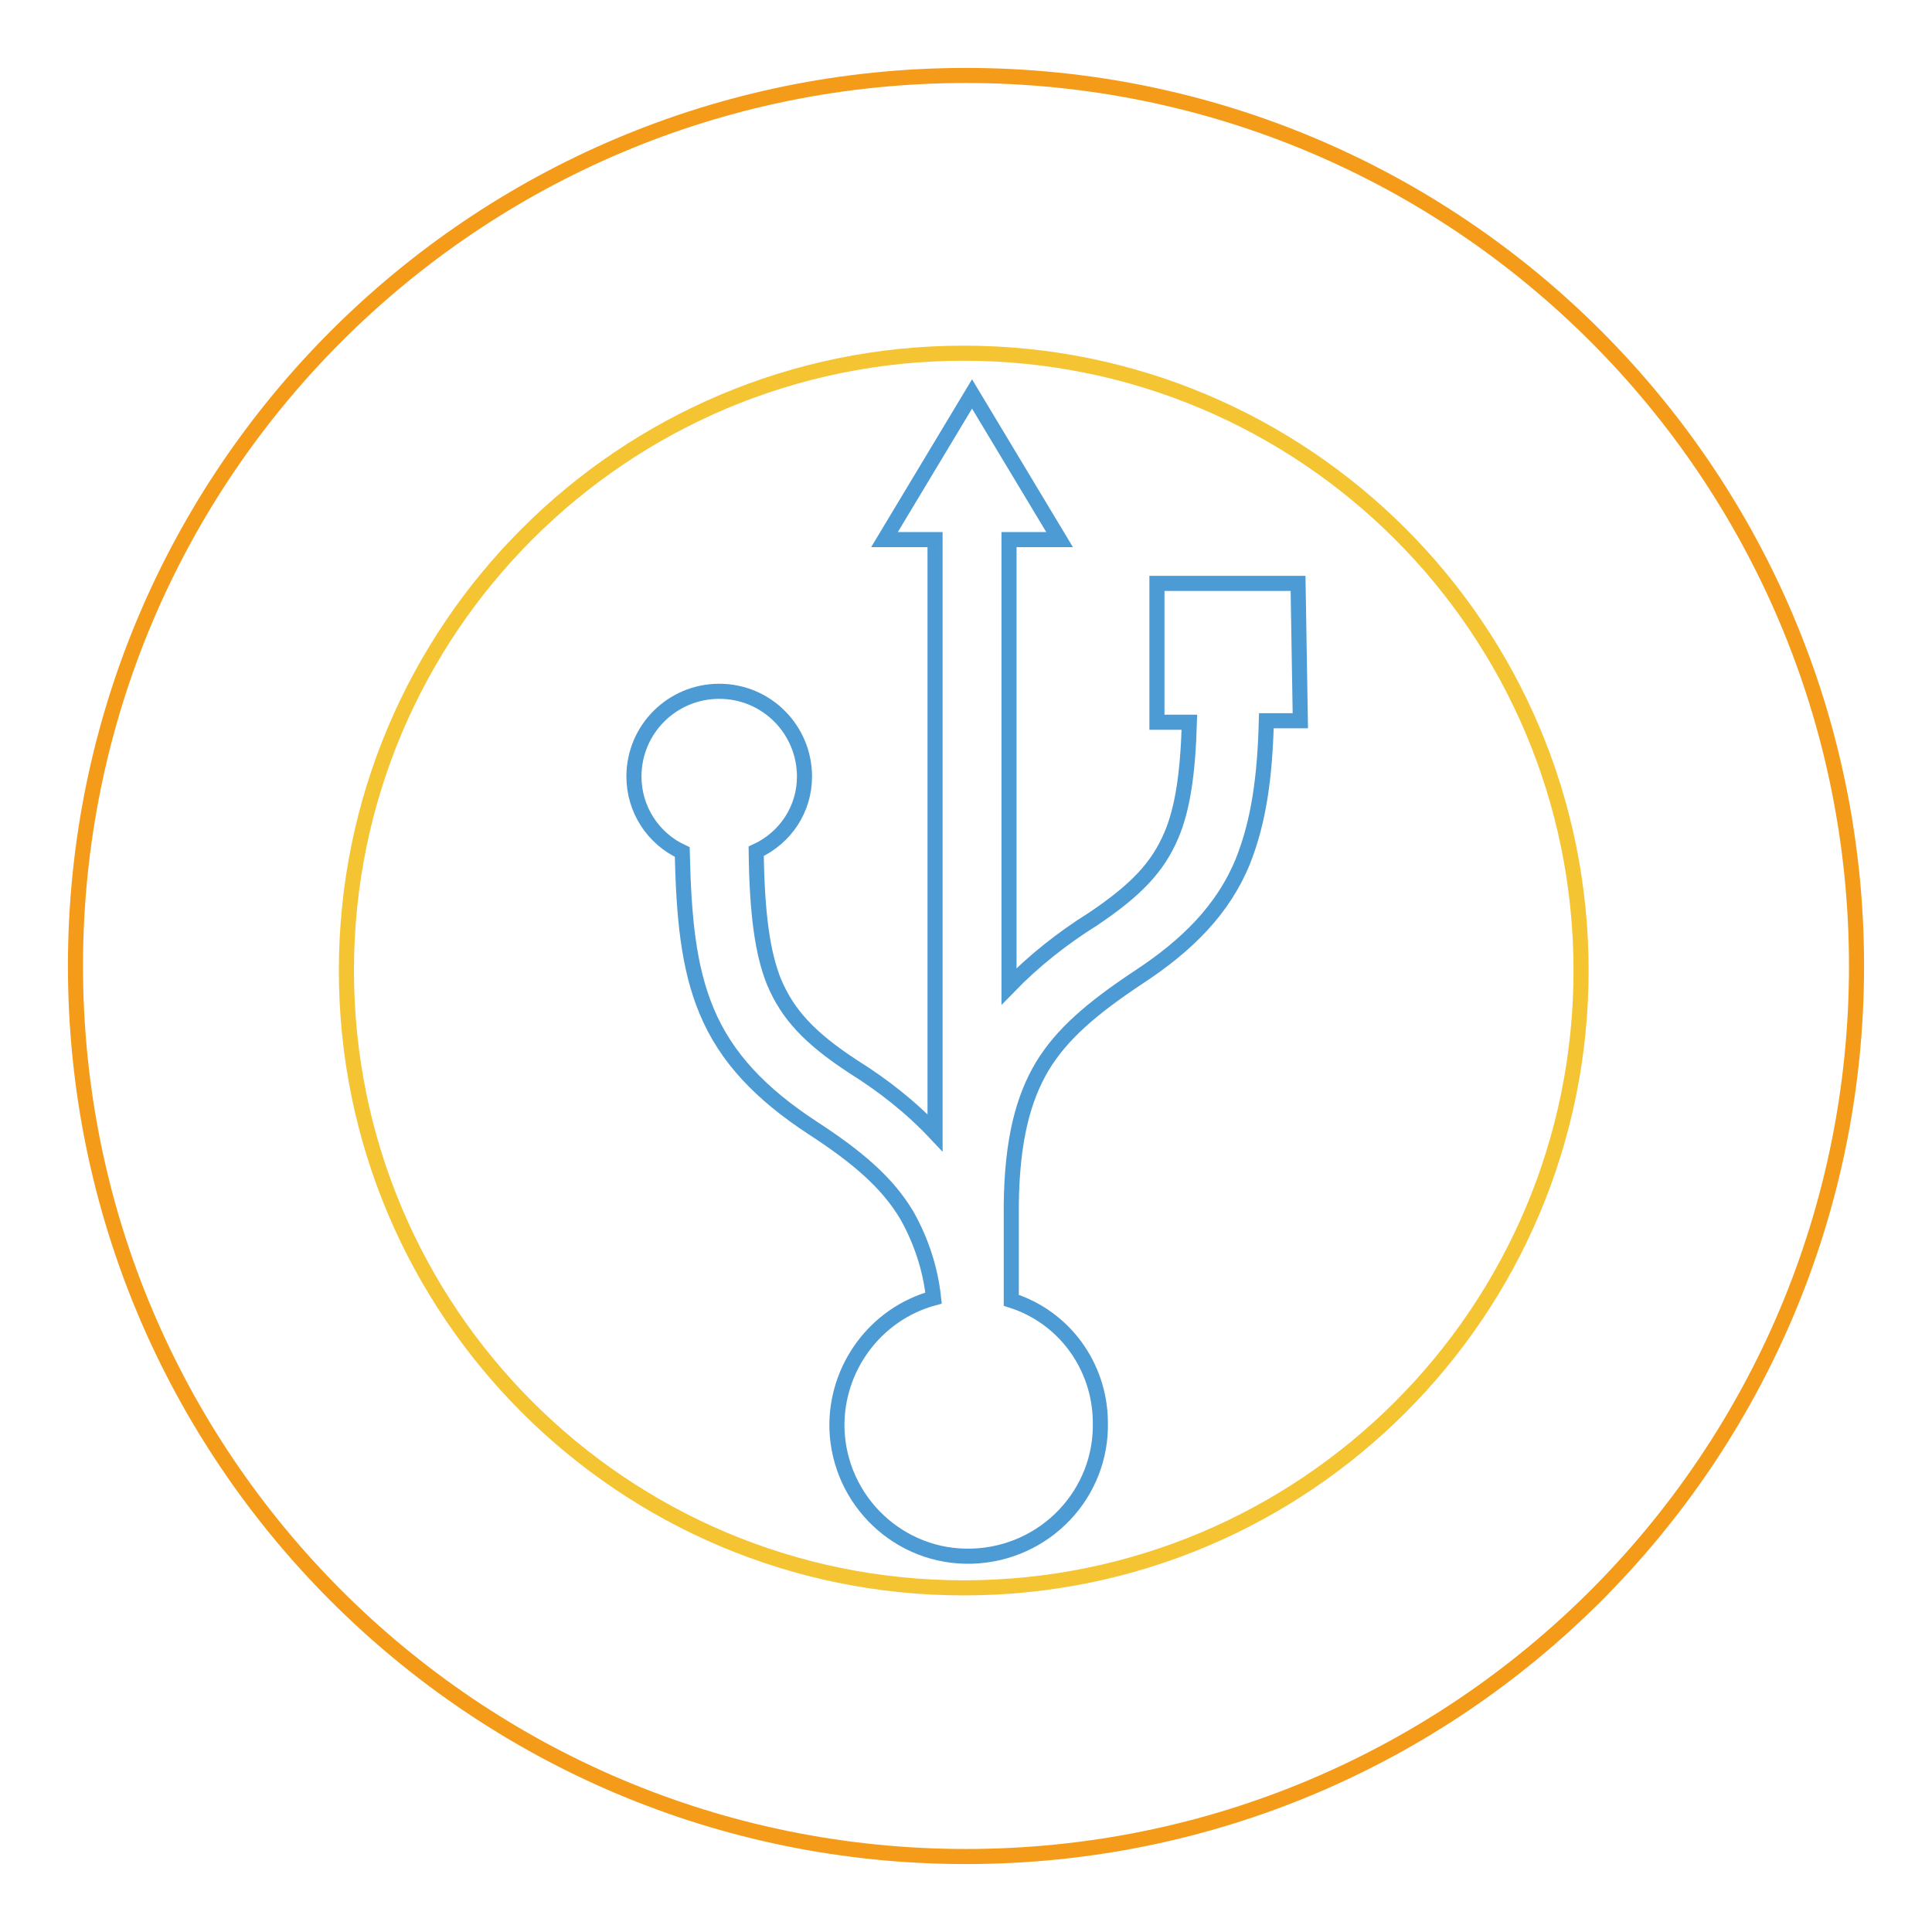 <?xml version="1.0" encoding="utf-8"?>
<!-- Svg Vector Icons : http://www.onlinewebfonts.com/icon -->
<!DOCTYPE svg PUBLIC "-//W3C//DTD SVG 1.1//EN" "http://www.w3.org/Graphics/SVG/1.1/DTD/svg11.dtd">
<svg version="1.1" xmlns="http://www.w3.org/2000/svg" xmlns:xlink="http://www.w3.org/1999/xlink" x="0px" y="0px" viewBox="0 0 256 256" enable-background="new 0 0 256 256" xml:space="preserve">
<g> <path stroke-width="2" fill-opacity="0" stroke="#f49c19"  d="M10,128c0,65.2,52.8,118,118,118c65.2,0,118-52.8,118-118c0-65.2-52.8-118-118-118C62.8,10,10,62.8,10,128 L10,128L10,128z"/> <path stroke-width="2" fill-opacity="0" stroke="#f5c432"  d="M45.9,128.6c0,45.2,36.6,81.8,81.8,81.8c45.2,0,81.8-36.6,81.8-81.8s-36.6-81.8-81.8-81.8 C82.5,46.8,45.9,83.4,45.9,128.6z"/> <path stroke-width="2" fill-opacity="0" stroke="#4d9bd5"  d="M172.3,95.5h-4.5c-0.2,7.5-1,13.3-3.1,18.6c-2.6,6.4-7.4,11.2-14,15.5c-6,4-10,7.4-12.6,11.7 c-2.5,4.2-4,9.7-4.1,18.3v12.7c7,2.2,11.7,8.7,11.8,16c0.3,9.6-7.3,17.6-17,17.9c-9.6,0.3-17.6-7.3-17.9-16.9 c-0.2-8,5.1-15.2,12.8-17.3c-0.4-3.8-1.6-7.5-3.5-10.9c-2.6-4.4-6.6-7.8-12.6-11.7c-6.7-4.4-11.4-9.2-14-15.5 c-2.4-5.8-3-12.4-3.2-21c-3.9-1.8-6.4-5.7-6.4-10c0-6.3,5.1-11.3,11.3-11.3c6.3,0,11.3,5.1,11.3,11.3c0,4.3-2.5,8.1-6.4,9.9 c0.1,8.1,0.8,13.5,2.4,17.4c1.8,4.2,4.6,7.3,10.4,11.1c4,2.5,7.7,5.4,10.9,8.8V71.5h-6.7l11.6-19.3l11.6,19.3h-6.7v59.2 c3.3-3.4,7.1-6.4,11.1-8.9c5.8-3.9,8.6-6.9,10.4-11.1c1.5-3.5,2.2-8.2,2.4-15h-4.3V77.3h18.7L172.3,95.5L172.3,95.5z"/></g>
</svg>
